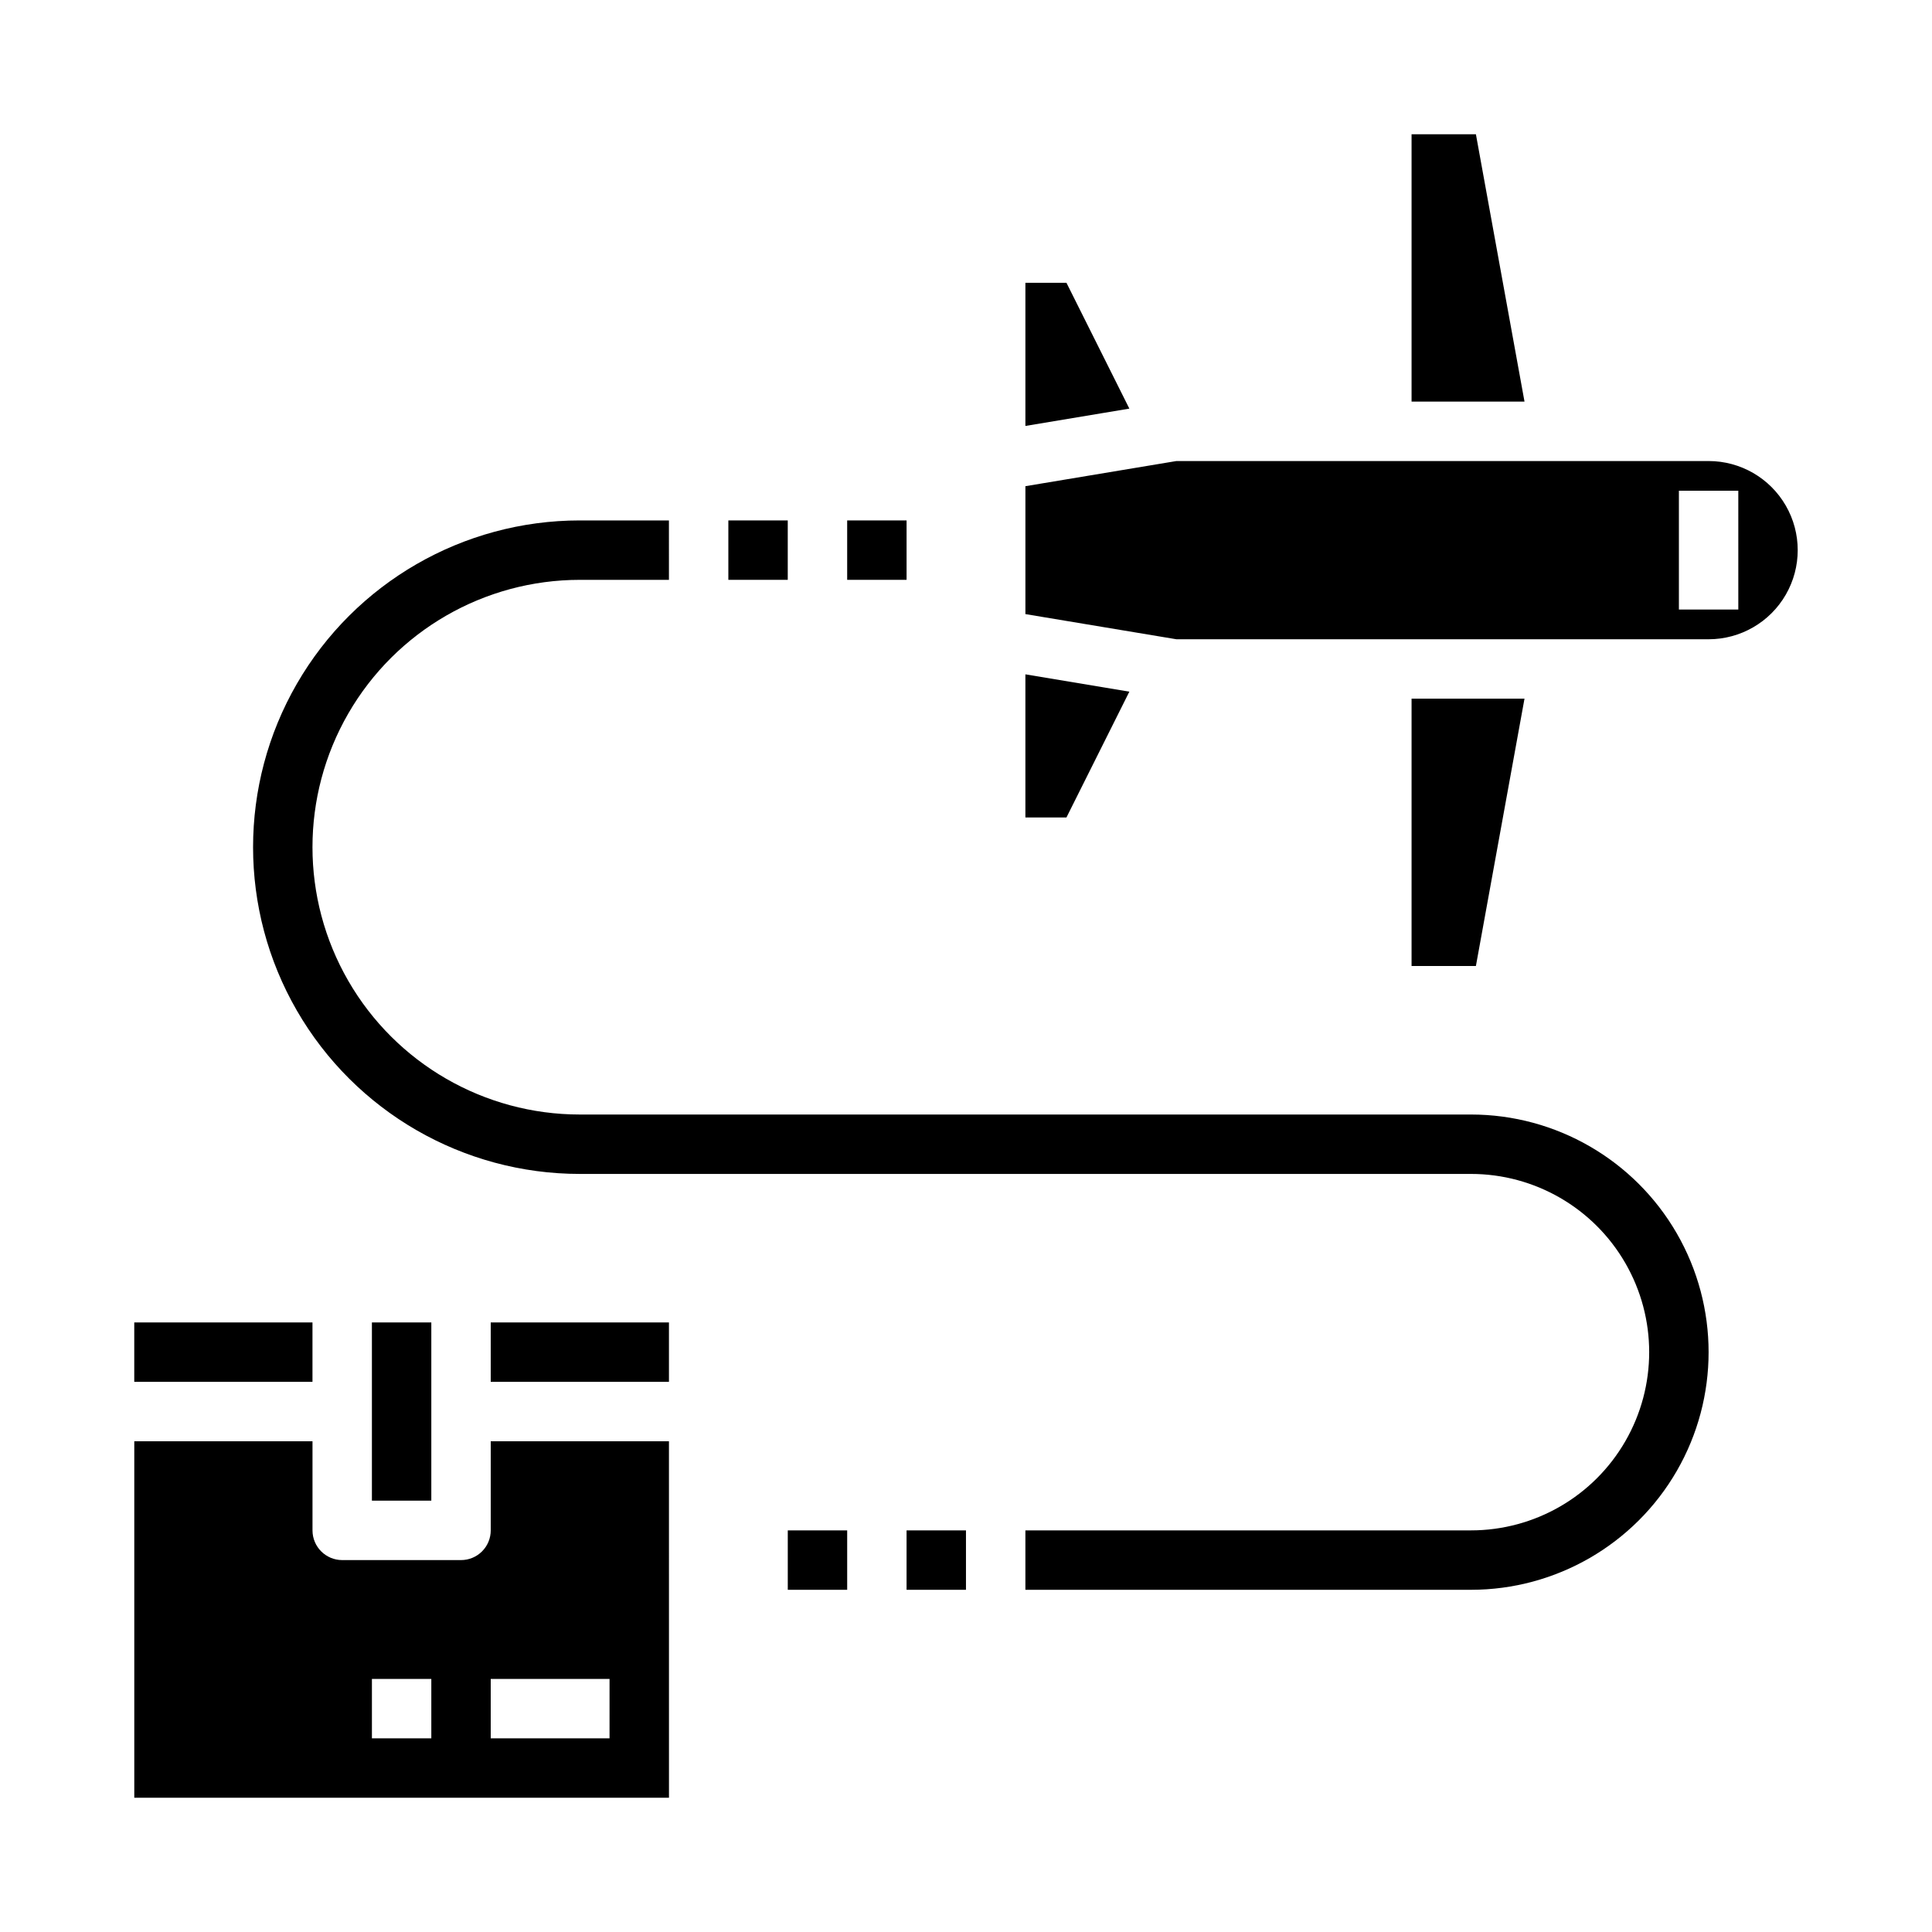 <?xml version="1.0" encoding="UTF-8"?>
<!-- Uploaded to: SVG Repo, www.svgrepo.com, Generator: SVG Repo Mixer Tools -->
<svg fill="#000000" width="800px" height="800px" version="1.1" viewBox="144 144 512 512" xmlns="http://www.w3.org/2000/svg">
 <g>
  <path d="m179.58 494.46h47.23v15.742h-47.23z"/>
  <path d="m321.28 525.95h-47.23v23.617c0 2.09-0.832 4.09-2.305 5.566-1.477 1.477-3.481 2.305-5.566 2.305h-31.488c-4.348 0-7.875-3.523-7.875-7.871v-23.617h-47.23v94.465h141.7zm-62.977 78.723h-15.742v-15.746h15.742zm47.23 0h-31.484v-15.746h31.488z"/>
  <path d="m274.05 494.46h47.23v15.742h-47.23z"/>
  <path d="m242.56 494.46h15.742v47.23h-15.742z"/>
  <path d="m533.82 439.36h-236.16c-25.312 0-48.703-13.504-61.359-35.426-12.656-21.918-12.656-48.926 0-70.848 12.656-21.922 36.047-35.422 61.359-35.422h23.617l-0.004-15.746h-23.613c-30.938 0-59.523 16.504-74.992 43.297-15.469 26.793-15.469 59.801 0 86.59 15.469 26.793 44.055 43.297 74.992 43.297h236.16c16.875 0 32.465 9.004 40.902 23.617s8.438 32.617 0 47.23c-8.438 14.617-24.027 23.617-40.902 23.617h-118.08v15.742l118.08 0.004c22.496 0 43.289-12.004 54.539-31.488s11.25-43.492 0-62.977-32.043-31.488-54.539-31.488z"/>
  <path d="m596.8 266.18h-141.04l-40.016 6.664v33.898l40.016 6.668h141.04c8.434 0 16.23-4.5 20.449-11.809 4.219-7.305 4.219-16.309 0-23.617-4.219-7.305-12.016-11.805-20.449-11.805zm7.871 39.359h-15.746v-31.488h15.742z"/>
  <path d="m518.08 179.58v70.848h29.93l-12.879-70.848z"/>
  <path d="m535.13 400 12.879-70.852h-29.93v70.852z"/>
  <path d="m415.74 360.64h10.879l16.672-33.344-6.887-1.148-20.664-3.441z"/>
  <path d="m426.62 218.94h-10.879v37.938l20.664-3.441 6.887-1.148z"/>
  <path d="m352.77 549.57h15.742v15.742h-15.742z"/>
  <path d="m384.25 549.57h15.742v15.742h-15.742z"/>
  <path d="m368.51 281.92h15.742v15.742h-15.742z"/>
  <path d="m337.02 281.92h15.742v15.742h-15.742z"/>
 </g>
</svg>